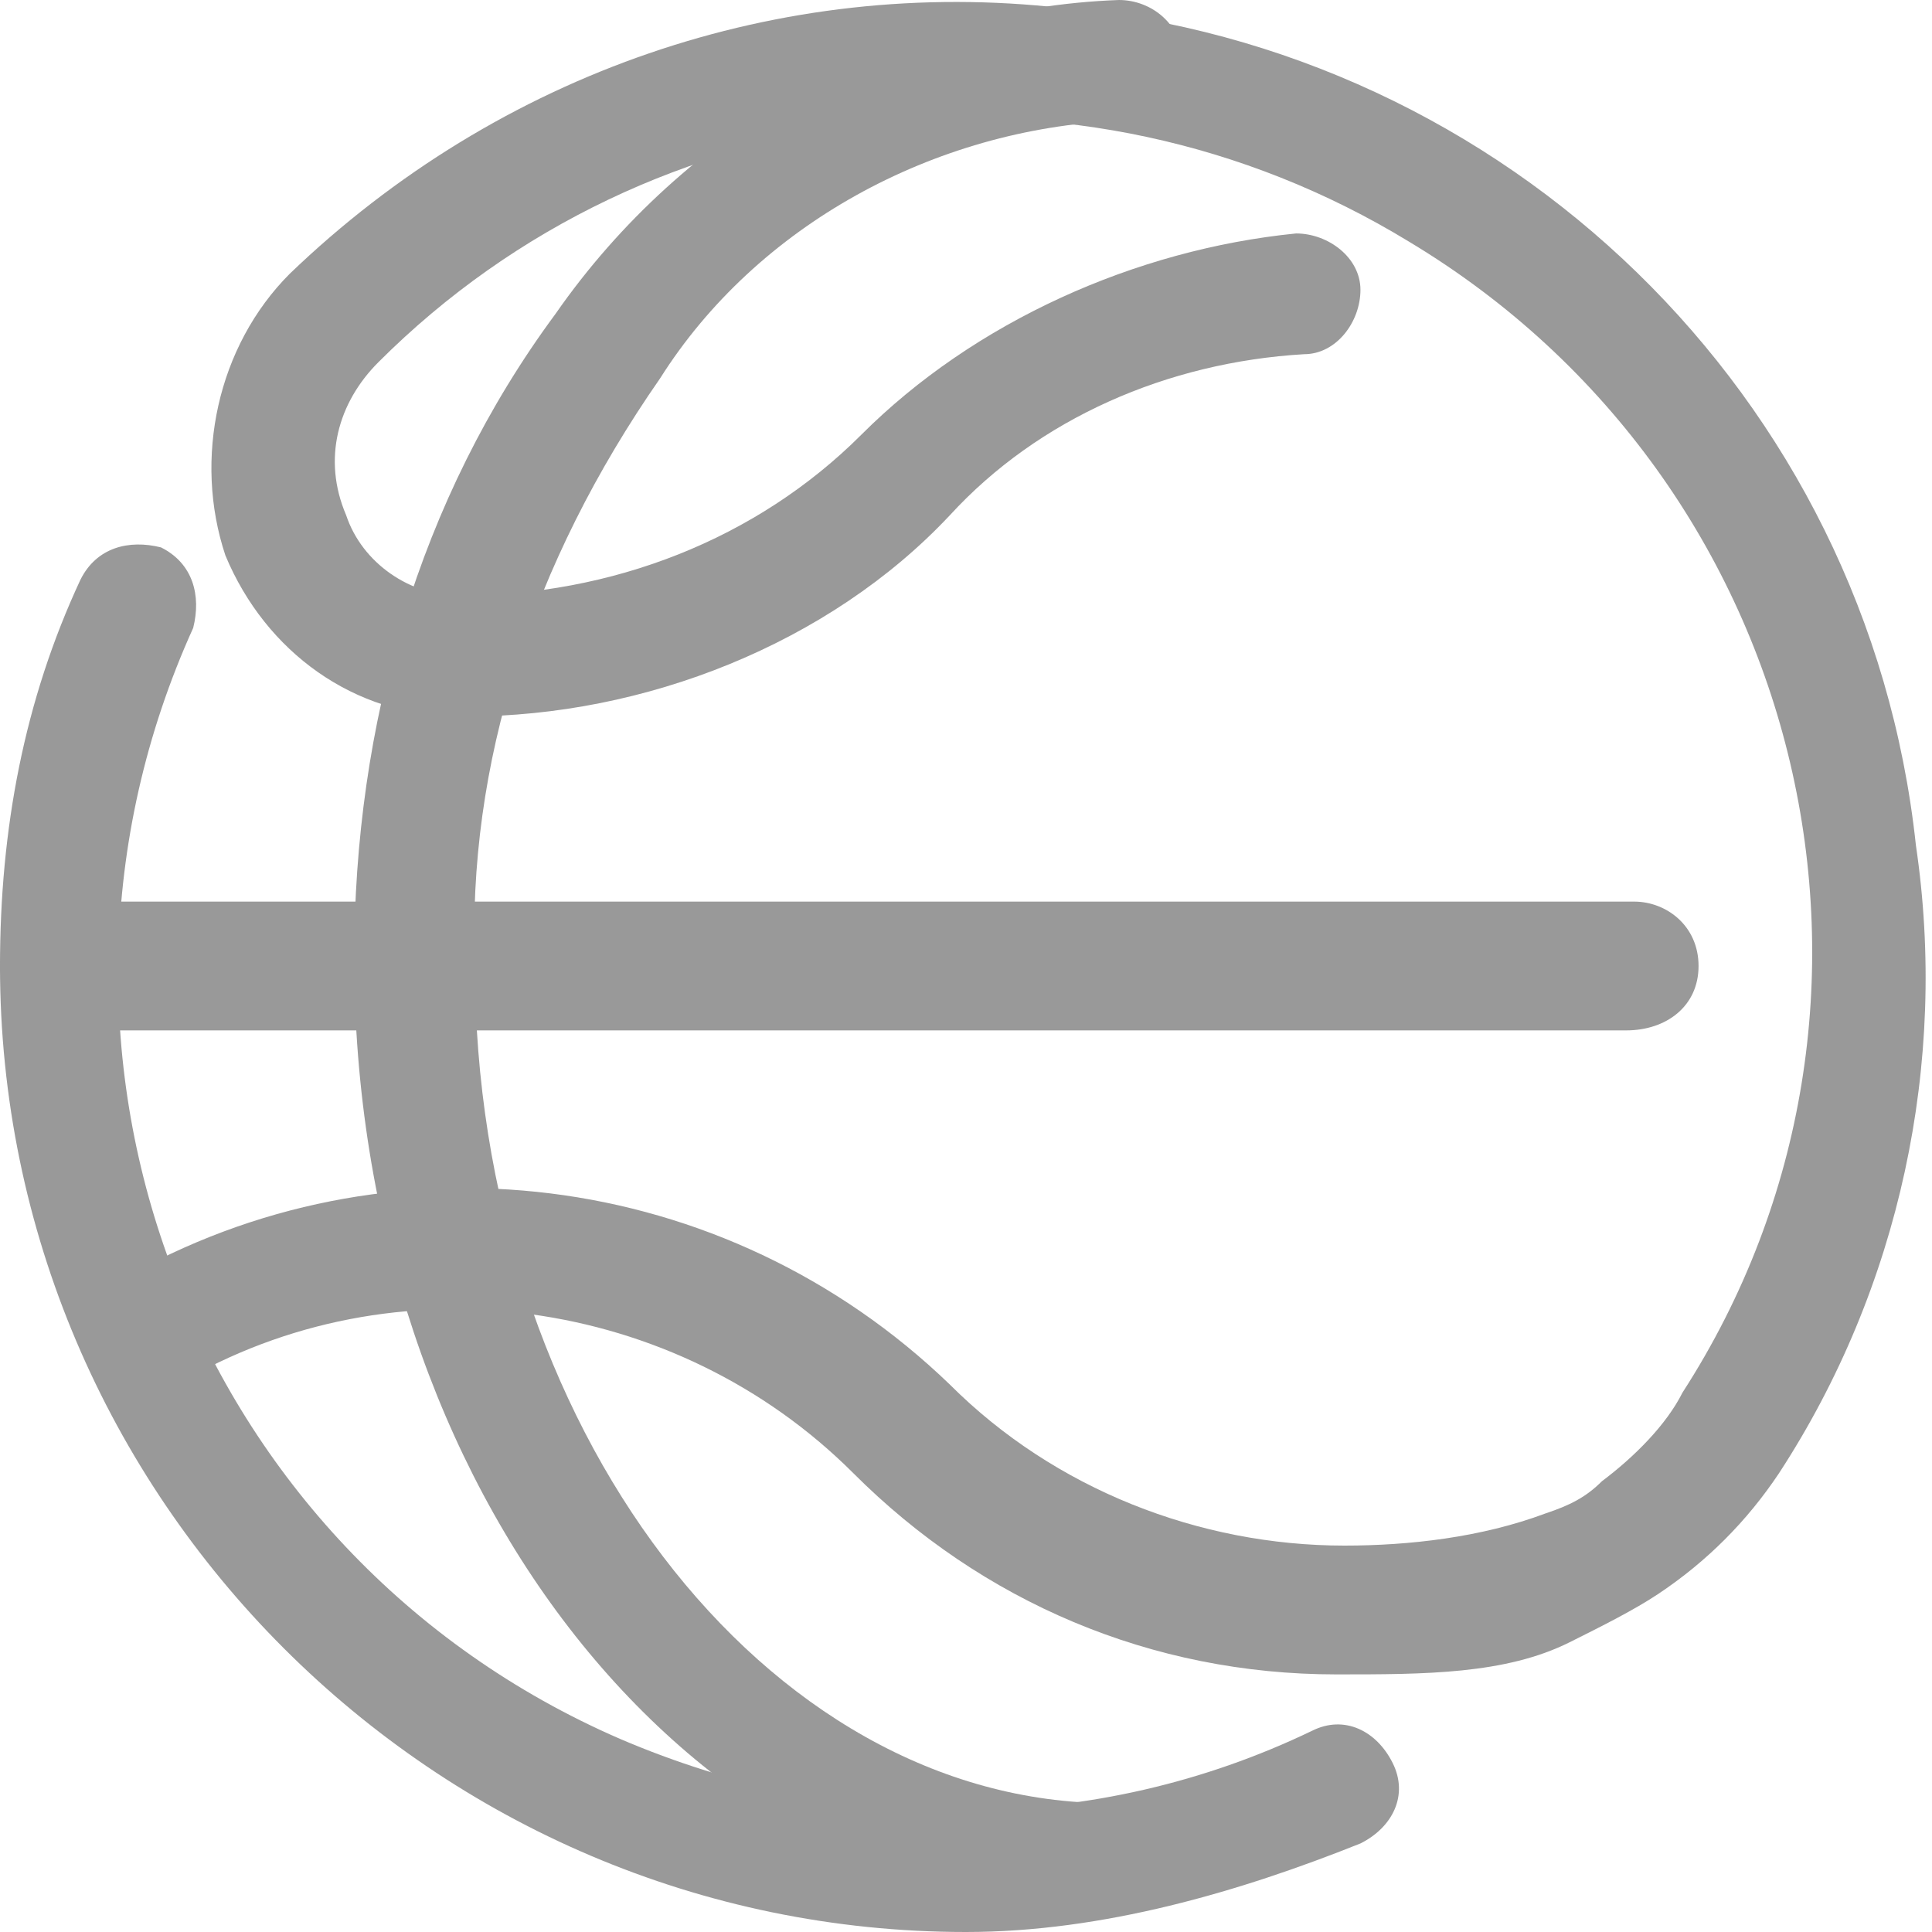 <?xml version="1.0" encoding="utf-8"?>
<!-- Generator: Adobe Illustrator 28.0.0, SVG Export Plug-In . SVG Version: 6.00 Build 0)  -->
<svg version="1.1" id="Layer_1" xmlns="http://www.w3.org/2000/svg" xmlns:xlink="http://www.w3.org/1999/xlink" x="0px" y="0px"
	 viewBox="0 0 24 24" style="enable-background:new 0 0 24 24;" xml:space="preserve">
<style type="text/css">
	.st0{fill:#999999;}
</style>
<g>
	<g>
		<path class="st0" d="M20.2,12.8H0.8C0.3,12.8,0,12.4,0,12s0.3-0.8,0.8-0.8h19.5c0.4,0,0.8,0.3,0.8,0.8S20.7,12.8,20.2,12.8z"/>
		<path class="st0" d="M16.6,20.8L16.6,20.8c-2.3,0-4.4-0.9-6-2.5c-2.2-2.2-5.7-2.7-8.4-1.1c-0.4,0.2-0.8,0.1-1-0.3
			c-0.2-0.4-0.1-0.8,0.3-1c3.3-1.9,7.5-1.4,10.3,1.3c1.3,1.3,3.1,2,4.9,2c0.8,0,1.7-0.1,2.5-0.4c0.3-0.1,0.5-0.2,0.7-0.4
			c0.4-0.3,0.8-0.7,1-1.1C24,12.5,22.5,6,17.5,3C13.4,0.5,8.1,1.1,4.7,4.5C4.2,5,4,5.7,4.3,6.4c0.2,0.6,0.8,1,1.4,1l0,0
			c1.9,0,3.7-0.7,5-2c1.4-1.4,3.4-2.3,5.4-2.5c0.4,0,0.8,0.3,0.8,0.7s-0.3,0.8-0.7,0.8c-1.7,0.1-3.3,0.8-4.4,2C10.3,8,8,8.9,5.8,8.9
			H5.7c-1.3,0-2.4-0.8-2.9-2C2.4,5.7,2.7,4.3,3.6,3.4c2.6-2.5,6.1-3.7,9.6-3.3c5.5,0.5,10,4.8,10.6,10.4c0.4,2.7-0.2,5.5-1.7,7.8
			c-0.4,0.6-0.9,1.1-1.5,1.5c-0.3,0.2-0.7,0.4-1.1,0.6C18.7,20.8,17.7,20.8,16.6,20.8z"/>
		<path class="st0" d="M13.8,23.8c-5.2,0-9.4-5.3-9.4-11.9c0-2.9,0.8-5.7,2.5-8c1.6-2.3,4.2-3.8,7-3.9c0.4,0,0.8,0.3,0.8,0.8
			c0,0.4-0.3,0.7-0.8,0.7c-2.3,0.1-4.5,1.3-5.7,3.2C6.6,7,5.8,9.5,5.9,12c0,5.7,3.6,10.4,7.9,10.4c0.4,0,0.8,0.3,0.8,0.8
			C14.5,23.5,14.2,23.8,13.8,23.8z"/>
		<path class="st0" d="M12,24C5.4,24,0,18.6,0,12c0-1.7,0.3-3.3,1-4.8c0.2-0.4,0.6-0.5,1-0.4c0.4,0.2,0.5,0.6,0.4,1
			C0,13.1,2.4,19.3,7.7,21.6c2.8,1.2,5.9,1.2,8.6-0.1c0.4-0.2,0.8,0,1,0.4c0.2,0.4,0,0.8-0.4,1C15.4,23.5,13.7,24,12,24z"/>
	</g>
</g>
</svg>

